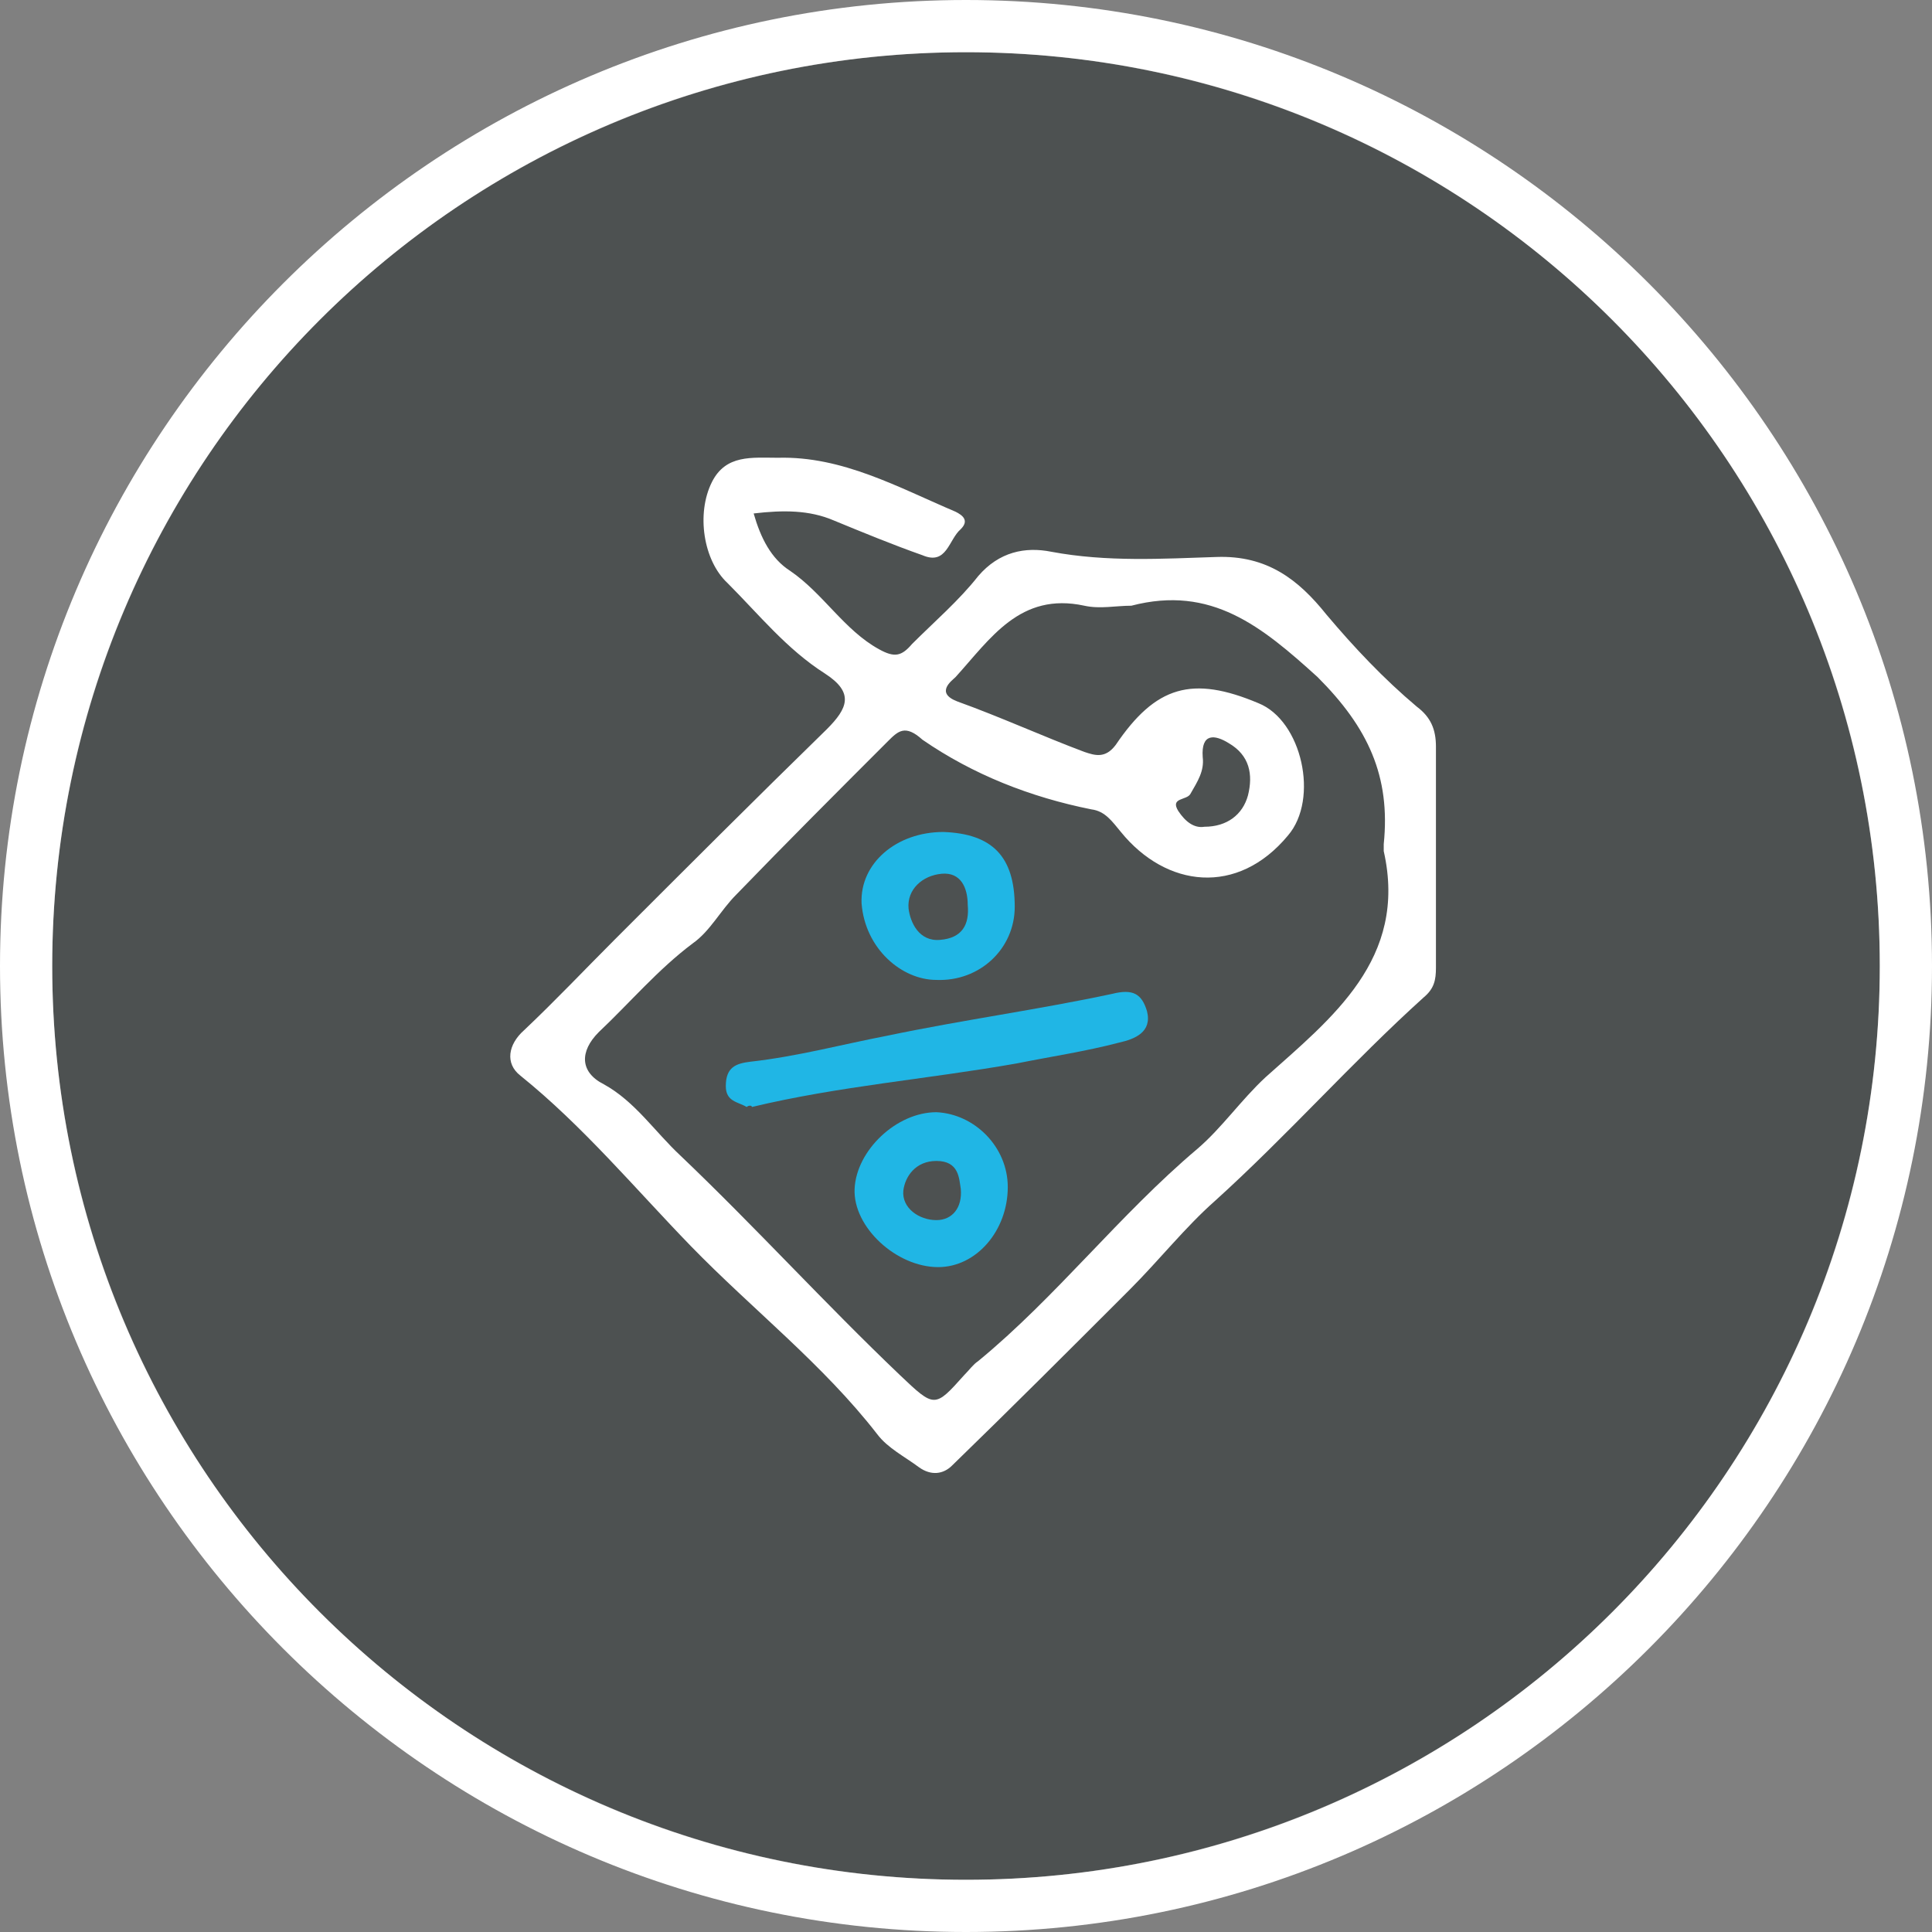 <?xml version="1.0" encoding="utf-8"?>
<!-- Generator: Adobe Illustrator 24.1.3, SVG Export Plug-In . SVG Version: 6.00 Build 0)  -->
<svg version="1.1" id="Layer_1" xmlns="http://www.w3.org/2000/svg" xmlns:xlink="http://www.w3.org/1999/xlink" x="0px" y="0px"
	 width="111px" height="111px" viewBox="0 0 111 111" style="enable-background:new 0 0 111 111;" xml:space="preserve">
<rect x="0" y="0" width="111" height="111" fill="#808080" stroke="none"/>
<style type="text/css">
	.st0{opacity:0.4;fill:#020B0C;enable-background:new    ;}
	.st1{fill:#FFFFFF;}
	.st2{fill:#20B6E5;}
</style>
<g>
	<g>
		<circle class="st0" cx="55.5" cy="55.5" r="52.5"/>
	</g>
	<path class="st1" d="M55.5,3c29,0,52.5,23.5,52.5,52.5S84.5,108,55.5,108S3,84.5,3,55.5S26.5,3,55.5,3 M55.5,0
		C24.9,0,0,24.9,0,55.5S24.9,111,55.5,111S111,86.1,111,55.5S86.1,0,55.5,0L55.5,0z"/>
	<g>
		<path class="st1" d="M43.3,29.5c0.4,1.4,1,2.6,2.1,3.3c1.9,1.3,3.1,3.4,5.1,4.5c0.9,0.5,1.3,0.4,1.9-0.3c1.3-1.3,2.7-2.5,3.8-3.9
			c1.2-1.4,2.7-1.7,4.2-1.4c3.2,0.6,6.4,0.4,9.5,0.3c2.9-0.1,4.7,1.3,6.3,3.3c1.6,1.9,3.3,3.7,5.2,5.3c0.8,0.6,1.1,1.3,1.1,2.3
			c0,4.2,0,8.5,0,12.7c0,0.7-0.1,1.2-0.7,1.7C77.7,61,74,65.2,69.8,69c-1.7,1.5-3.2,3.4-4.9,5.1c-3.4,3.4-6.8,6.8-10.2,10.1
			c-0.5,0.5-1.2,0.6-1.9,0.1c-0.8-0.6-1.8-1.1-2.4-1.9c-3.1-4-7.2-7.2-10.7-10.8c-3.2-3.3-6.2-6.9-9.8-9.8c-0.9-0.7-0.7-1.8,0.2-2.6
			c1.8-1.7,3.5-3.5,5.2-5.2c4.1-4.1,8.1-8.1,12.2-12.1c1.2-1.2,1.6-2.1-0.1-3.2c-2.2-1.4-3.8-3.4-5.6-5.2c-1.4-1.3-1.8-4-0.9-5.8
			c0.8-1.6,2.3-1.4,3.8-1.4c3.7-0.1,6.9,1.7,10.2,3.1c0.4,0.2,0.8,0.5,0.3,1c-0.7,0.6-0.8,2.1-2.2,1.5c-1.7-0.6-3.4-1.3-5.1-2
			C46.5,29.3,45,29.3,43.3,29.5z M65,34.8c-0.9,0-1.8,0.2-2.7,0c-3.7-0.8-5.4,1.9-7.4,4.1c-0.2,0.2-1.2,0.9,0.1,1.4
			c2.5,0.9,4.9,2,7.3,2.9c0.6,0.2,1.2,0.4,1.8-0.4c2.3-3.4,4.4-4,8.2-2.4c2.5,1,3.5,5.5,1.7,7.6c-2.9,3.5-7,3-9.6-0.2
			c-0.5-0.6-0.9-1.2-1.7-1.3c-3.5-0.7-6.8-2-9.7-4C52,41.6,51.6,42,51,42.6c-2.9,2.9-5.8,5.8-8.7,8.8c-0.9,0.9-1.5,2.1-2.5,2.8
			c-2,1.5-3.6,3.4-5.4,5.1c-1.1,1.1-1.1,2.3,0.3,3c1.8,1,2.9,2.7,4.4,4.1c4.3,4.1,8.3,8.5,12.6,12.6c2,1.9,2,1.9,3.7,0
			c0.3-0.3,0.5-0.6,0.8-0.8c4.5-3.7,8.1-8.4,12.6-12.2c1.4-1.2,2.5-2.8,3.9-4.1c3.8-3.4,8.2-6.8,6.8-13c0-0.1,0-0.3,0-0.4
			c0.4-3.9-0.9-6.7-3.8-9.6C72.5,36,69.6,33.6,65,34.8z M69.2,47.5c1.3,0,2.2-0.7,2.5-1.8c0.3-1.2,0.1-2.3-1.1-3
			c-0.8-0.5-1.6-0.6-1.5,0.8c0.1,0.8-0.3,1.4-0.7,2.1c-0.2,0.4-1.2,0.2-0.7,1C68.1,47.2,68.6,47.6,69.2,47.5z"/>
		<path class="st2" d="M42.9,63.6c-0.5-0.3-1.2-0.3-1.2-1.2c0-1.1,0.6-1.3,1.4-1.4c2.7-0.3,5.3-1,7.9-1.5c4.3-0.9,8.7-1.5,12.9-2.4
			c1.2-0.3,1.7,0,2,1c0.3,1.2-0.7,1.6-1.6,1.8c-1.9,0.5-3.9,0.8-5.9,1.2c-5.1,0.9-10.2,1.3-15.2,2.5C43.2,63.5,43,63.5,42.9,63.6z"
			/>
		<path class="st2" d="M57.9,68.2c0,2.5-1.8,4.6-4,4.6c-2.4,0-4.9-2.3-4.8-4.5c0.1-2.2,2.4-4.4,4.7-4.4C56,64,57.9,65.9,57.9,68.2z
			 M55.2,68.3c-0.1-0.6-0.1-1.6-1.4-1.6c-1.2,0-1.8,0.9-1.9,1.7c-0.1,1,0.9,1.7,1.9,1.7C54.7,70.1,55.3,69.4,55.2,68.3z"/>
		<path class="st2" d="M58.3,52.1c0,2.4-2,4.3-4.5,4.2c-2,0-4.1-1.8-4.3-4.4c-0.1-2.3,2-4.1,4.7-4.1C57,47.9,58.3,49.2,58.3,52.1z
			 M55.6,52c0-1-0.4-1.9-1.5-1.8c-1.1,0.1-2,0.9-1.9,2c0.1,0.8,0.6,1.9,1.8,1.8C55.3,53.9,55.7,53.1,55.6,52z"/>
	</g>
</g>
</svg>
